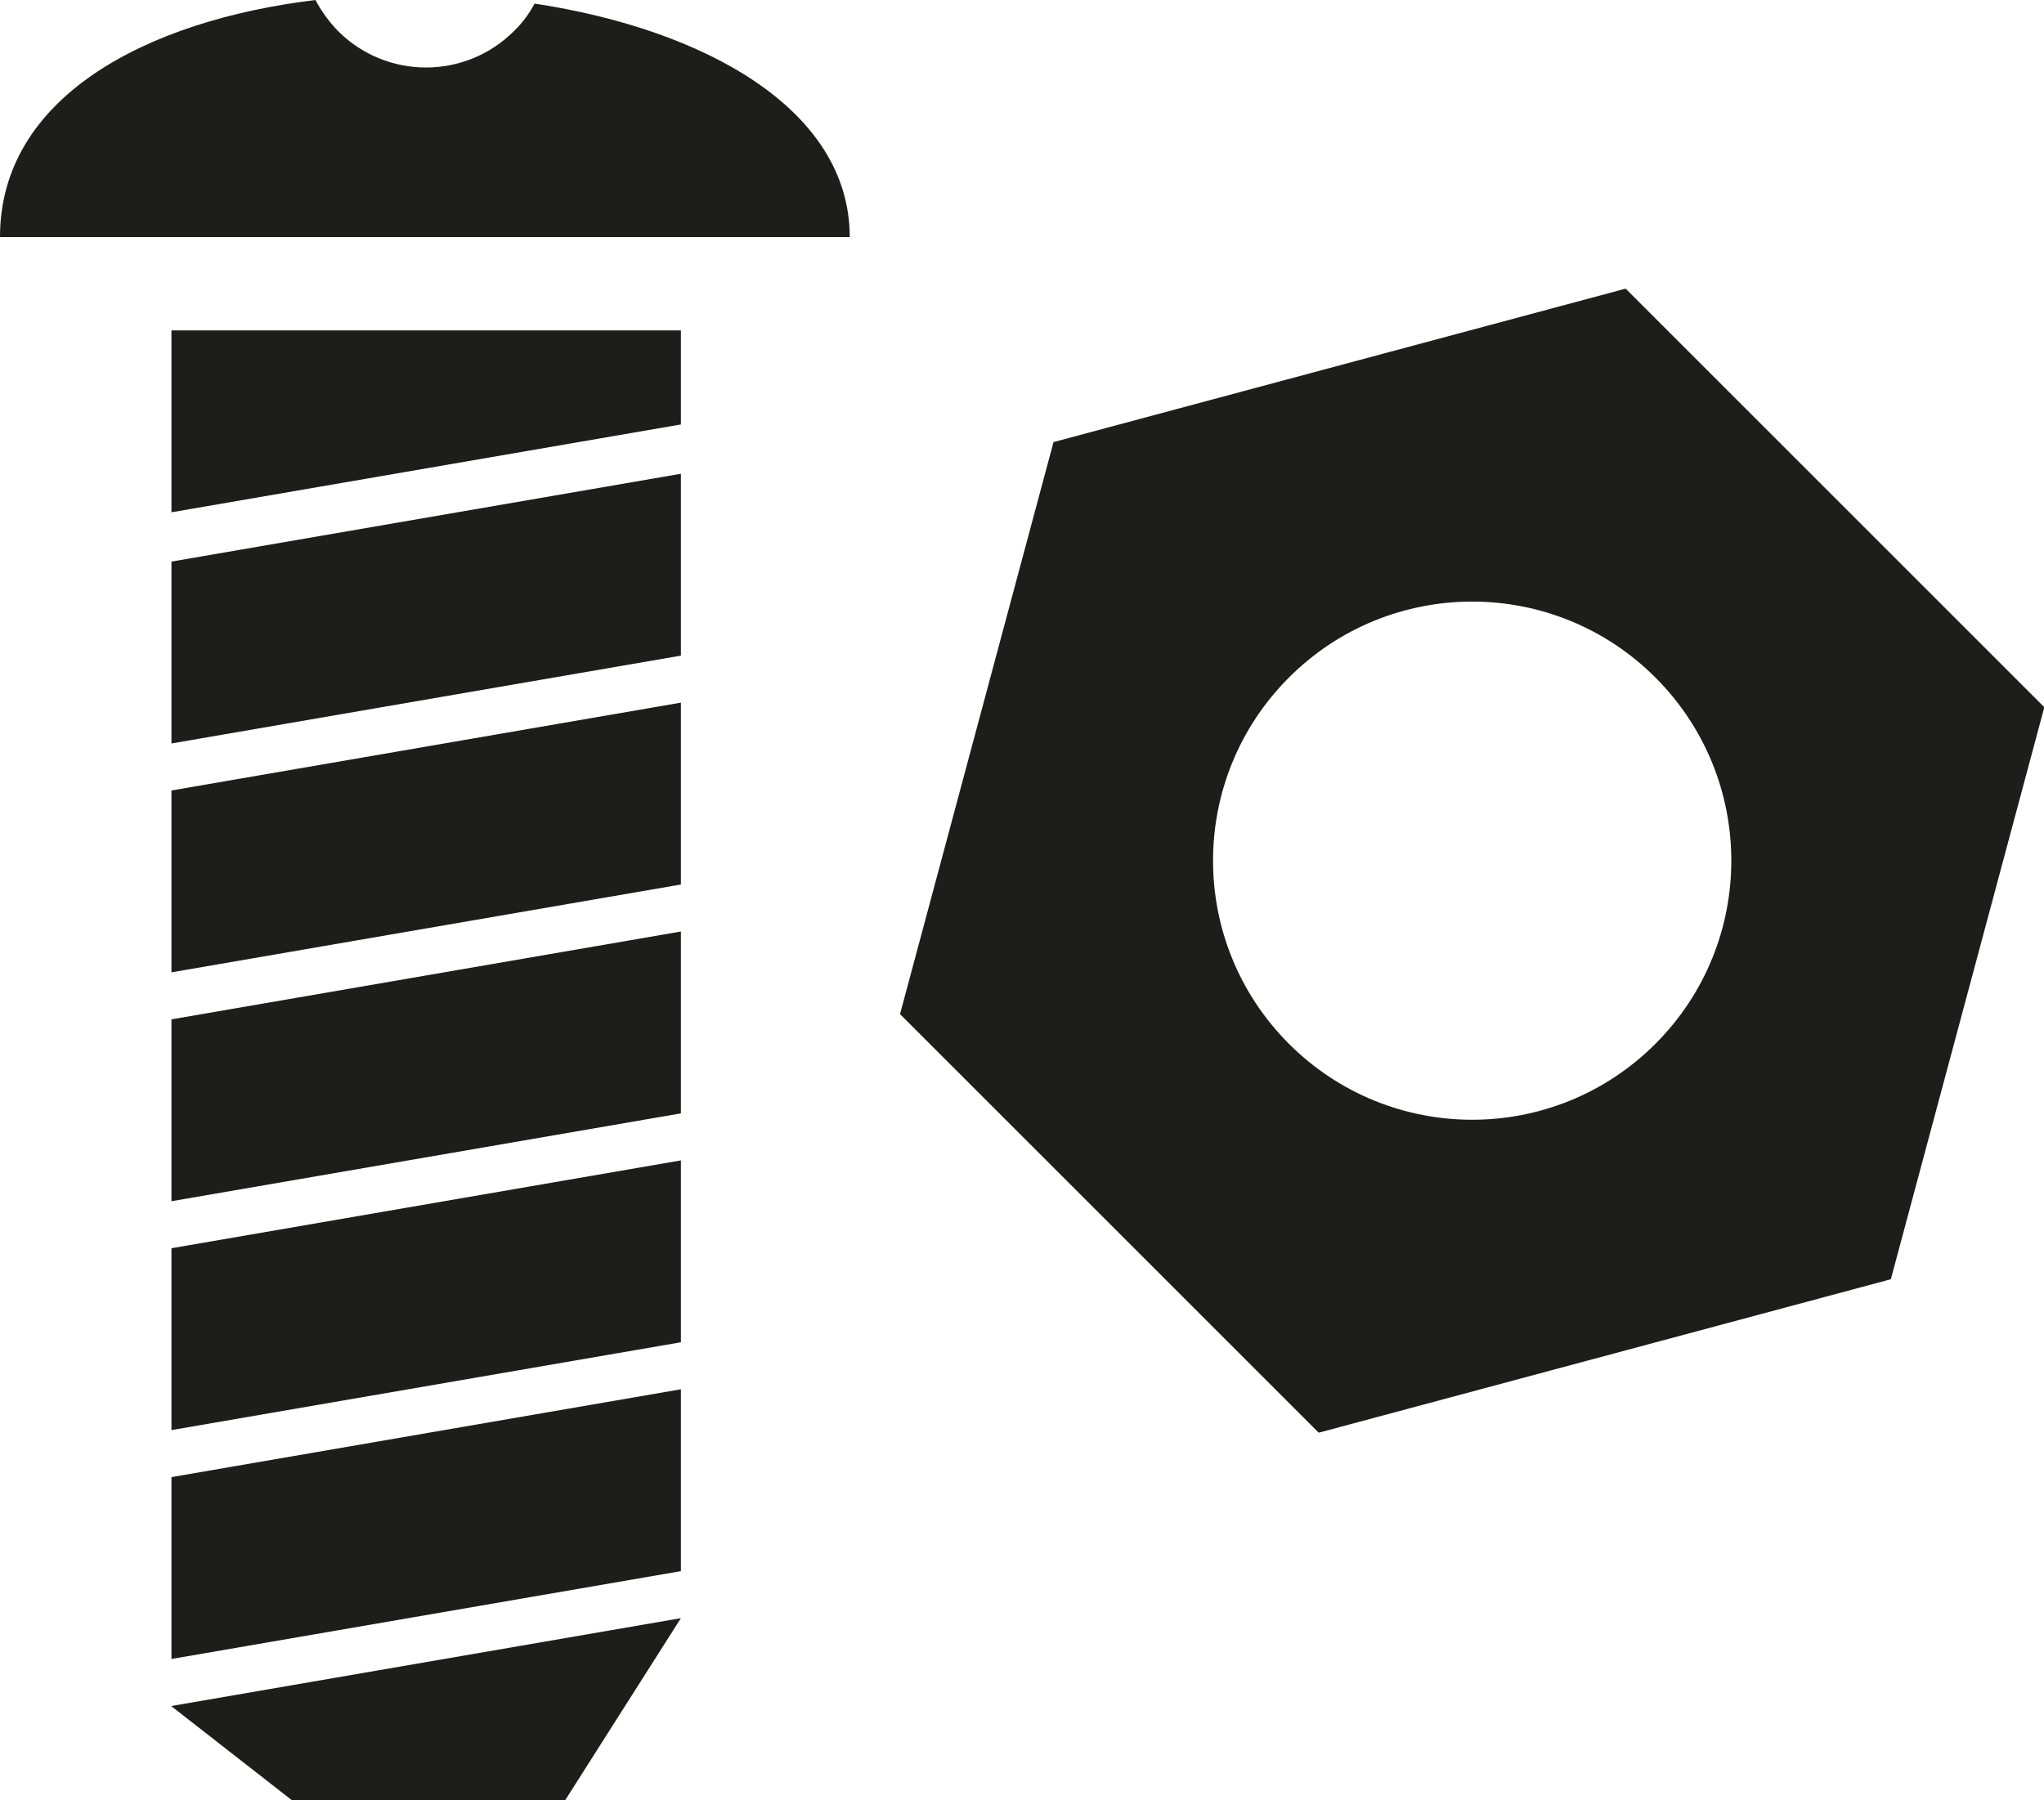 <?xml version="1.0" encoding="UTF-8"?>
<svg id="Ebene_2" data-name="Ebene 2" xmlns="http://www.w3.org/2000/svg" viewBox="0 0 62.59 55.13">
  <defs>
    <style>
      .cls-1 {
        fill: #1d1d1b;
        fill-rule: evenodd;
      }
    </style>
  </defs>
  <g id="Ebene_1-2" data-name="Ebene 1">
    <path class="cls-1" d="m39.47,20.75c3.1-3.1,8.12-3.1,11.22,0,3.1,3.1,3.1,8.12,0,11.22-3.1,3.1-8.12,3.1-11.22,0-3.1-3.1-3.1-8.12,0-11.22h0Zm-7.21-7.21l8.76-2.35,8.76-2.35,6.41,6.41,6.41,6.41-2.35,8.76-2.35,8.76-8.76,2.35-8.76,2.35-6.41-6.41-6.41-6.41,2.35-8.76,2.35-8.76h0ZM5.25,52.25l15.6-2.69-3.54,5.57h-8.38l-3.69-2.88h0Zm0-7.01l15.6-2.69v5.57l-15.6,2.69v-5.57h0Zm0-7.01l15.6-2.69v5.57s-15.6,2.69-15.6,2.69v-5.57h0Zm0-7.01l15.6-2.69v5.57l-15.6,2.69v-5.57h0Zm0-7.01l15.6-2.69v5.57l-15.6,2.69v-5.57h0Zm0-7.01l15.6-2.69v5.57l-15.6,2.69v-5.57h0Zm15.6-7.08H5.25s0,5.57,0,5.57l15.6-2.69v-2.88h0Zm5.17-2.86H5.25s-5.25,0-5.25,0C0,2.99,4.45.63,9.66,0c.18.34.41.66.69.95,1.49,1.49,3.9,1.49,5.39,0,.26-.25.47-.54.63-.84,5.21.79,9.65,3.24,9.65,7.15h0Z"/>
  </g>
</svg>